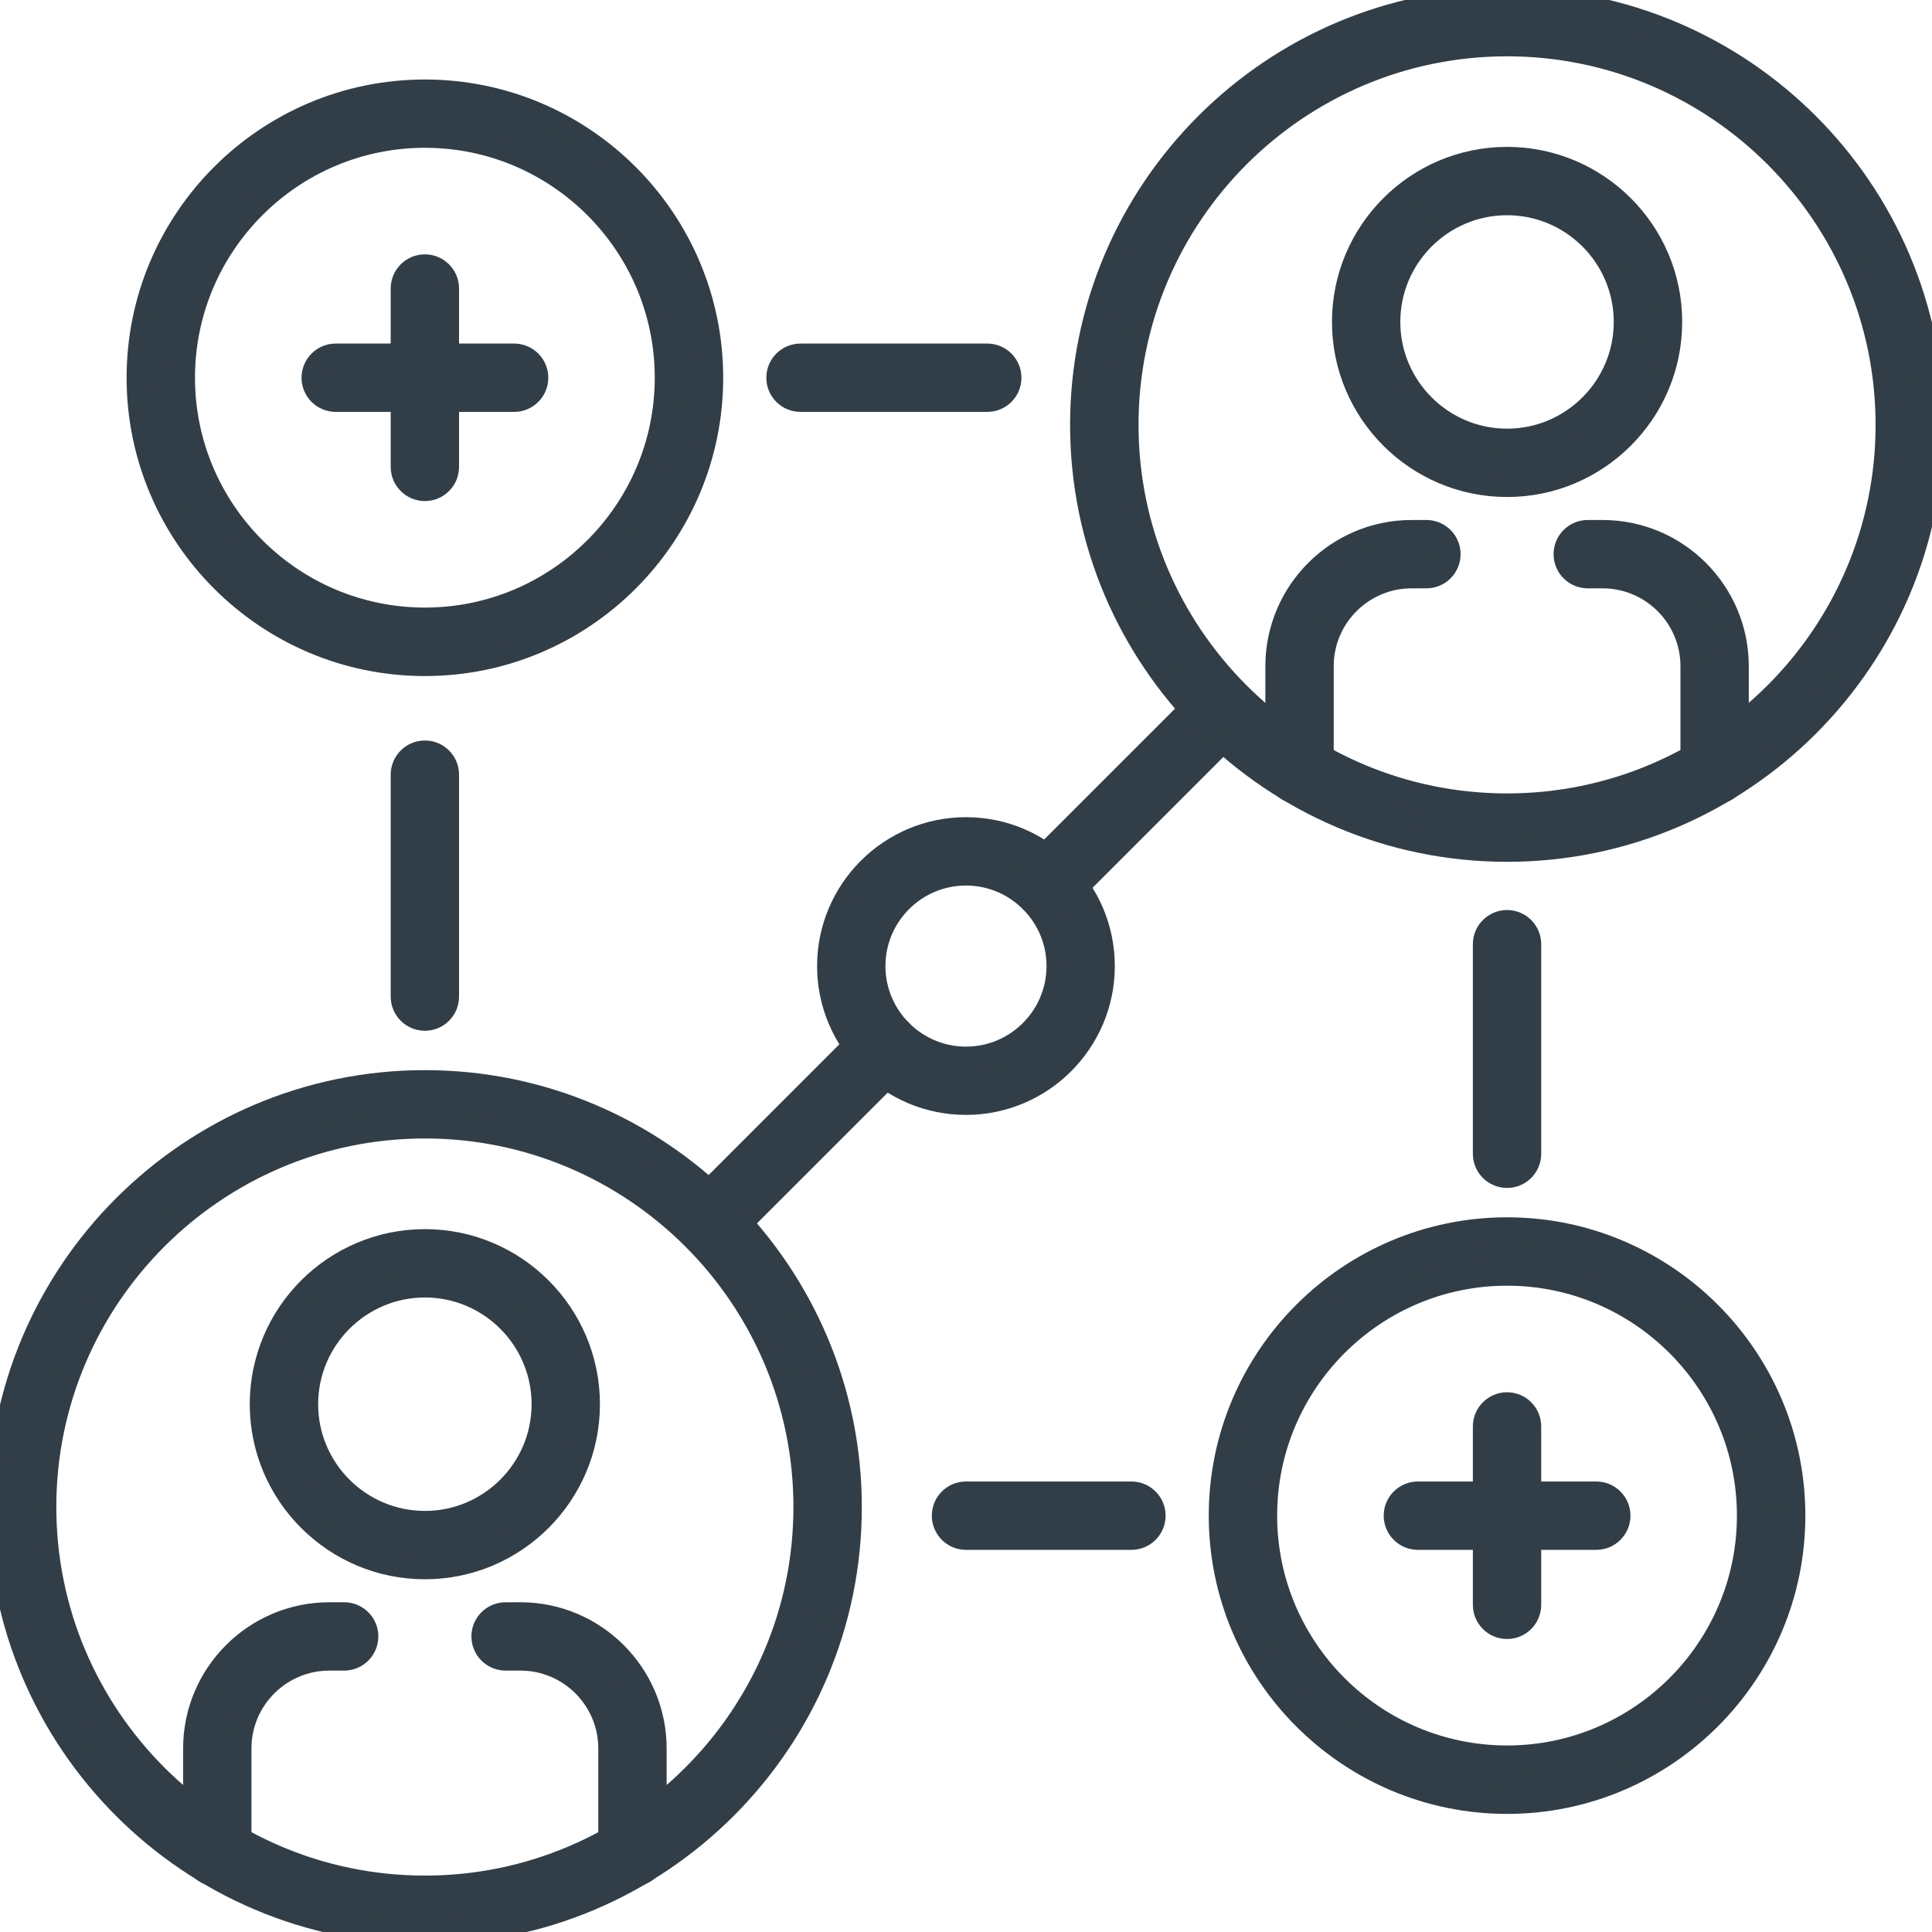 <svg width="40" height="40" viewBox="0 0 40 40" fill="none" xmlns="http://www.w3.org/2000/svg">
<g id="Icons" clip-path="url(#clip0_2867_404)">
<g id="social connection">
<g id="Group">
<path id="Vector" d="M8.797 10.124C8.544 10.124 8.339 9.919 8.339 9.667V5.973C8.339 5.721 8.544 5.516 8.797 5.516C9.049 5.516 9.254 5.721 9.254 5.973V9.667C9.254 9.919 9.049 10.124 8.797 10.124Z" fill="#323E47" stroke="#323E47" stroke-width="0.5"/>
<path id="Vector_2" d="M10.644 8.278H6.951C6.698 8.278 6.493 8.073 6.493 7.821C6.493 7.568 6.698 7.363 6.951 7.363H10.644C10.897 7.363 11.102 7.568 11.102 7.821C11.102 8.073 10.897 8.278 10.644 8.278Z" fill="#323E47" stroke="#323E47" stroke-width="0.5"/>
</g>
<g id="Group_2">
<path id="Vector_3" d="M31.202 33.684C30.949 33.684 30.744 33.479 30.744 33.226V29.533C30.744 29.28 30.949 29.075 31.202 29.075C31.454 29.075 31.659 29.28 31.659 29.533V33.226C31.659 33.479 31.454 33.684 31.202 33.684Z" fill="#323E47" stroke="#323E47" stroke-width="0.5"/>
<path id="Vector_4" d="M33.05 31.838H29.356C29.103 31.838 28.898 31.633 28.898 31.38C28.898 31.128 29.103 30.923 29.356 30.923H33.05C33.302 30.923 33.507 31.128 33.507 31.38C33.507 31.633 33.302 31.838 33.05 31.838Z" fill="#323E47" stroke="#323E47" stroke-width="0.5"/>
</g>
<path id="Vector_5" d="M19.999 22.833C18.437 22.833 17.167 21.562 17.167 20.001C17.167 18.44 18.438 17.169 19.999 17.169C21.56 17.169 22.831 18.44 22.831 20.001C22.831 21.562 21.56 22.833 19.999 22.833ZM19.999 18.084C18.942 18.084 18.082 18.944 18.082 20.001C18.082 21.059 18.942 21.919 19.999 21.919C21.057 21.919 21.917 21.059 21.917 20.001C21.917 18.944 21.057 18.084 19.999 18.084Z" fill="#323E47" stroke="#323E47" stroke-width="0.5"/>
<path id="Vector_6" d="M20.44 8.278H16.573C16.32 8.278 16.116 8.073 16.116 7.821C16.116 7.568 16.32 7.363 16.573 7.363H20.44C20.693 7.363 20.898 7.568 20.898 7.821C20.898 8.073 20.693 8.278 20.44 8.278Z" fill="#323E47" stroke="#323E47" stroke-width="0.5"/>
<path id="Vector_7" d="M14.826 25.631C14.709 25.631 14.592 25.587 14.503 25.497C14.324 25.319 14.324 25.028 14.503 24.85L17.997 21.355C18.177 21.177 18.466 21.177 18.645 21.355C18.823 21.534 18.823 21.825 18.645 22.003L15.15 25.497C15.061 25.587 14.944 25.631 14.826 25.631Z" fill="#323E47" stroke="#323E47" stroke-width="0.5"/>
<path id="Vector_8" d="M8.797 21.091C8.544 21.091 8.339 20.886 8.339 20.634V16.038C8.339 15.786 8.544 15.581 8.797 15.581C9.049 15.581 9.254 15.786 9.254 16.038V20.634C9.254 20.886 9.049 21.091 8.797 21.091Z" fill="#323E47" stroke="#323E47" stroke-width="0.5"/>
<path id="Vector_9" d="M21.679 18.779C21.561 18.779 21.444 18.734 21.355 18.645C21.177 18.467 21.177 18.176 21.355 17.997L24.85 14.503C25.029 14.325 25.319 14.325 25.497 14.503C25.675 14.681 25.675 14.972 25.497 15.15L22.003 18.645C21.913 18.734 21.796 18.779 21.679 18.779Z" fill="#323E47" stroke="#323E47" stroke-width="0.5"/>
<path id="Vector_10" d="M8.797 39.999C3.946 39.999 0 36.053 0 31.203C0 26.352 3.946 22.406 8.797 22.406C13.647 22.406 17.593 26.352 17.593 31.203C17.593 36.053 13.647 39.999 8.797 39.999ZM8.797 23.321C4.451 23.321 0.916 26.856 0.916 31.201C0.916 35.547 4.451 39.082 8.797 39.082C13.142 39.082 16.677 35.547 16.677 31.201C16.677 26.856 13.142 23.321 8.797 23.321Z" fill="#323E47" stroke="#323E47" stroke-width="0.5"/>
<g id="Group_3">
<path id="Vector_11" d="M8.797 32.447C6.936 32.447 5.421 30.933 5.421 29.073C5.421 27.212 6.934 25.698 8.797 25.698C10.659 25.698 12.171 27.212 12.171 29.073C12.171 30.933 10.658 32.447 8.797 32.447ZM8.797 26.613C7.441 26.613 6.337 27.717 6.337 29.073C6.337 30.428 7.441 31.532 8.797 31.532C10.153 31.532 11.256 30.428 11.256 29.073C11.256 27.717 10.153 26.613 8.797 26.613Z" fill="#323E47" stroke="#323E47" stroke-width="0.5"/>
<path id="Vector_12" d="M4.499 38.81C4.246 38.81 4.041 38.605 4.041 38.352V36.2C4.041 34.669 5.287 33.423 6.819 33.423H7.126C7.378 33.423 7.583 33.628 7.583 33.88C7.583 34.133 7.378 34.338 7.126 34.338H6.819C5.792 34.338 4.956 35.172 4.956 36.2V38.352C4.956 38.605 4.751 38.81 4.499 38.81Z" fill="#323E47" stroke="#323E47" stroke-width="0.5"/>
<path id="Vector_13" d="M13.095 38.81C12.842 38.81 12.637 38.605 12.637 38.352V36.2C12.637 35.174 11.803 34.338 10.775 34.338H10.468C10.215 34.338 10.01 34.133 10.01 33.88C10.01 33.628 10.215 33.423 10.468 33.423H10.775C12.306 33.423 13.552 34.669 13.552 36.2V38.352C13.552 38.605 13.347 38.81 13.095 38.81Z" fill="#323E47" stroke="#323E47" stroke-width="0.5"/>
</g>
<path id="Vector_14" d="M31.202 17.593C26.351 17.593 22.405 13.647 22.405 8.797C22.405 3.946 26.351 0 31.202 0C36.053 0 39.999 3.946 39.999 8.797C39.999 13.647 36.053 17.593 31.202 17.593ZM31.202 0.916C26.856 0.916 23.322 4.451 23.322 8.797C23.322 13.142 26.856 16.677 31.202 16.677C35.547 16.677 39.082 13.142 39.082 8.797C39.082 4.451 35.547 0.916 31.202 0.916Z" fill="#323E47" stroke="#323E47" stroke-width="0.5"/>
<g id="Group_4">
<path id="Vector_15" d="M31.202 10.04C29.341 10.04 27.827 8.526 27.827 6.665C27.827 4.804 29.341 3.291 31.202 3.291C33.063 3.291 34.578 4.804 34.578 6.665C34.578 8.526 33.064 10.04 31.202 10.04ZM31.202 4.206C29.846 4.206 28.742 5.309 28.742 6.665C28.742 8.021 29.846 9.125 31.202 9.125C32.558 9.125 33.661 8.021 33.661 6.665C33.661 5.309 32.558 4.206 31.202 4.206Z" fill="#323E47" stroke="#323E47" stroke-width="0.5"/>
<path id="Vector_16" d="M26.905 16.402C26.653 16.402 26.448 16.197 26.448 15.945V13.793C26.448 12.262 27.694 11.016 29.225 11.016H29.532C29.785 11.016 29.99 11.221 29.99 11.473C29.99 11.726 29.785 11.931 29.532 11.931H29.225C28.199 11.931 27.363 12.765 27.363 13.793V15.945C27.363 16.197 27.158 16.402 26.905 16.402Z" fill="#323E47" stroke="#323E47" stroke-width="0.5"/>
<path id="Vector_17" d="M35.5 16.402C35.247 16.402 35.042 16.197 35.042 15.945V13.793C35.042 12.767 34.208 11.931 33.18 11.931H32.873C32.62 11.931 32.415 11.726 32.415 11.473C32.415 11.221 32.62 11.016 32.873 11.016H33.18C34.711 11.016 35.957 12.262 35.957 13.793V15.945C35.957 16.197 35.752 16.402 35.5 16.402Z" fill="#323E47" stroke="#323E47" stroke-width="0.5"/>
</g>
<path id="Vector_18" d="M8.797 13.747C5.529 13.747 2.871 11.089 2.871 7.821C2.871 4.554 5.529 1.896 8.797 1.896C12.064 1.896 14.723 4.554 14.723 7.821C14.723 11.089 12.064 13.747 8.797 13.747ZM8.797 2.81C6.034 2.81 3.787 5.057 3.787 7.82C3.787 10.582 6.034 12.829 8.797 12.829C11.559 12.829 13.806 10.582 13.806 7.82C13.806 5.057 11.559 2.81 8.797 2.81Z" fill="#323E47" stroke="#323E47" stroke-width="0.5"/>
<path id="Vector_19" d="M31.202 37.305C27.935 37.305 25.276 34.646 25.276 31.379C25.276 28.112 27.935 25.453 31.202 25.453C34.469 25.453 37.128 28.112 37.128 31.379C37.128 34.646 34.469 37.305 31.202 37.305ZM31.202 26.369C28.439 26.369 26.192 28.616 26.192 31.379C26.192 34.141 28.439 36.388 31.202 36.388C33.964 36.388 36.211 34.141 36.211 31.379C36.211 28.616 33.964 26.369 31.202 26.369Z" fill="#323E47" stroke="#323E47" stroke-width="0.5"/>
<path id="Vector_20" d="M31.202 24.345C30.949 24.345 30.744 24.14 30.744 23.888V19.548C30.744 19.296 30.949 19.091 31.202 19.091C31.454 19.091 31.659 19.296 31.659 19.548V23.888C31.659 24.14 31.454 24.345 31.202 24.345Z" fill="#323E47" stroke="#323E47" stroke-width="0.5"/>
<path id="Vector_21" d="M23.425 31.838H19.999C19.747 31.838 19.542 31.633 19.542 31.38C19.542 31.128 19.747 30.923 19.999 30.923H23.425C23.678 30.923 23.883 31.128 23.883 31.38C23.883 31.633 23.678 31.838 23.425 31.838Z" fill="#323E47" stroke="#323E47" stroke-width="0.5"/>
</g>
</g>
<defs>
<clipPath id="clip0_2867_404">
<rect width="40" height="40" fill="white"/>
</clipPath>
</defs>
</svg>
